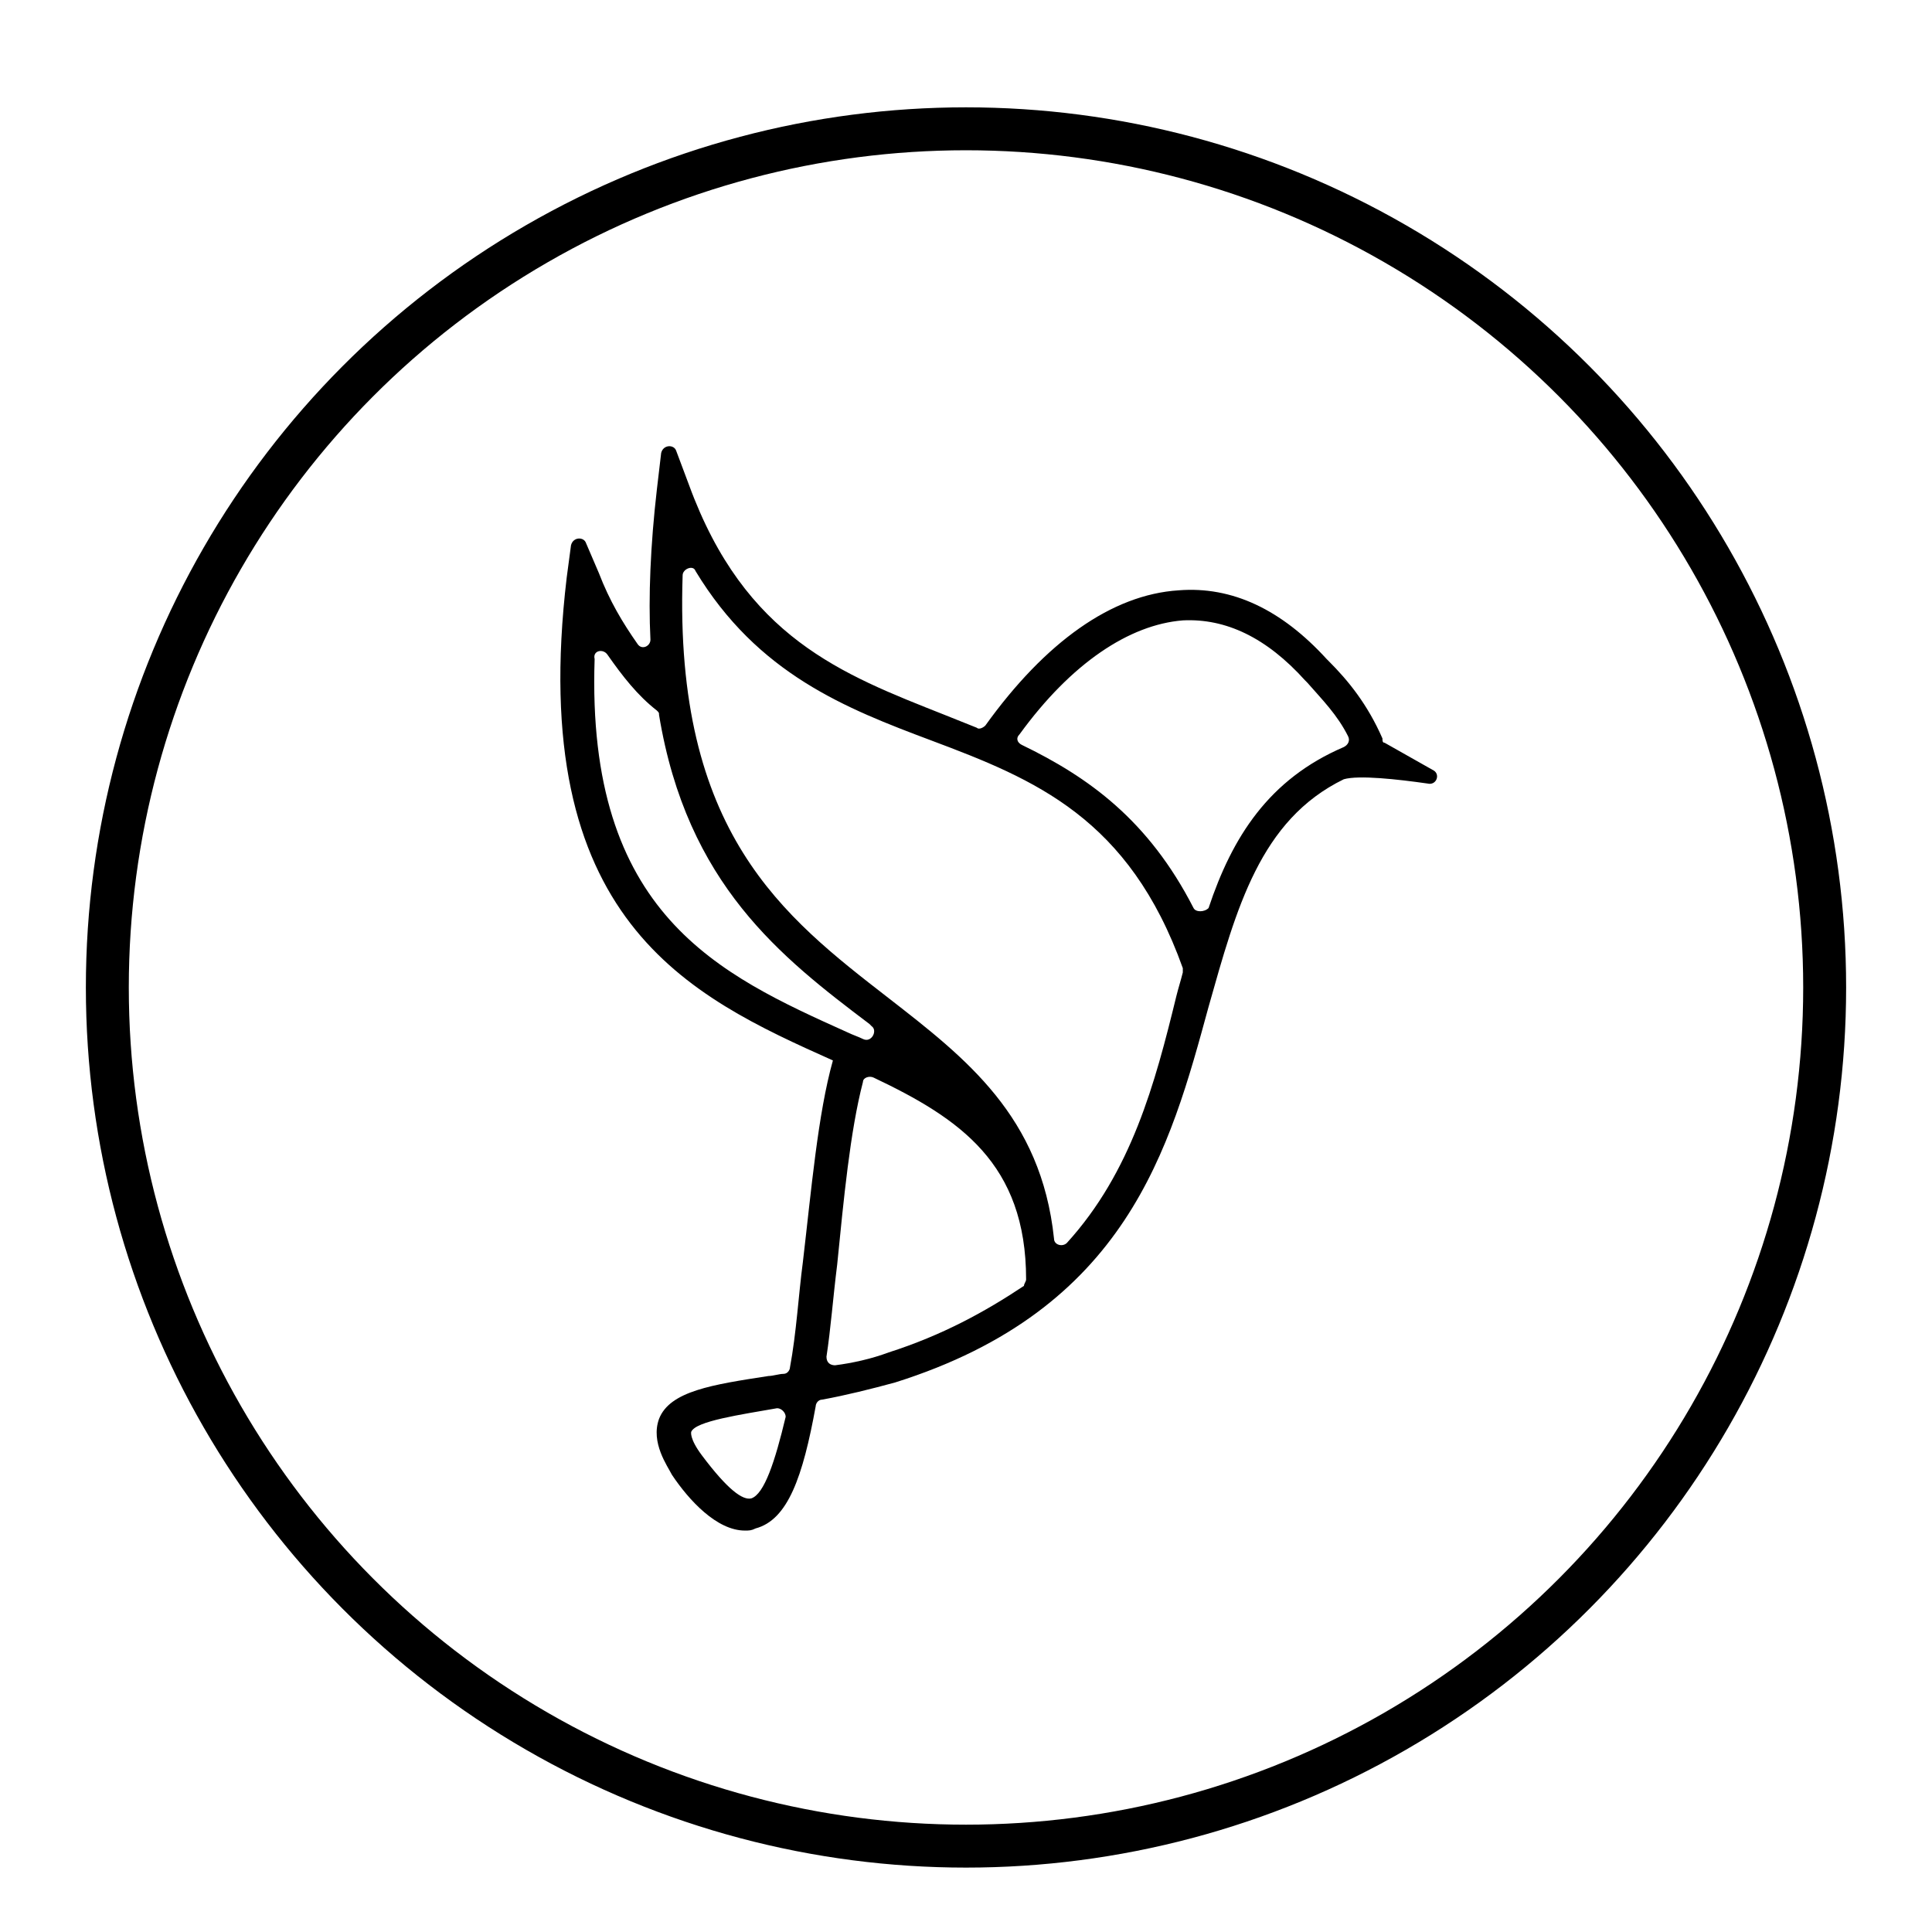 <?xml version="1.0" encoding="utf-8"?>
<!-- Generator: Adobe Illustrator 25.0.0, SVG Export Plug-In . SVG Version: 6.00 Build 0)  -->
<svg version="1.1" id="Calque_1" xmlns="http://www.w3.org/2000/svg" xmlns:xlink="http://www.w3.org/1999/xlink" x="0px" y="0px"
	 viewBox="0 0 90 90" style="enable-background:new 0 0 90 90;" xml:space="preserve">
<style type="text/css">
	.st0{fill:none;stroke:#000000;stroke-width:2;stroke-miterlimit:10;}
</style>
<g>
	<circle class="st0" cx="45" cy="46" r="40"/>
	<path d="M66.8,35.9l-2.3-1.3c-0.1,0-0.1-0.1-0.1-0.2c-0.7-1.6-1.6-2.7-2.5-3.6l-0.1-0.1c-2.1-2.3-4.4-3.4-6.9-3.2
		c-3.1,0.2-6.2,2.4-9,6.3c-0.1,0.1-0.3,0.2-0.4,0.1c-0.5-0.2-1-0.4-1.5-0.6c-4.8-1.9-9.3-3.6-11.9-10.7l-0.6-1.6
		c-0.1-0.3-0.6-0.3-0.7,0.1l-0.2,1.7c-0.3,2.6-0.4,5-0.3,7c0,0.3-0.4,0.5-0.6,0.2c-0.7-1-1.3-2-1.8-3.3l-0.6-1.4
		c-0.1-0.3-0.6-0.3-0.7,0.1l-0.2,1.5c-1.9,16,5.7,19.5,12.4,22.5c0,0,0,0,0,0c-0.7,2.5-1,6-1.4,9.4c-0.2,1.5-0.3,3.3-0.6,4.9
		c0,0.1-0.1,0.3-0.3,0.3c-0.2,0-0.5,0.1-0.7,0.1c-2.6,0.4-4.6,0.7-5.1,2c-0.4,1.1,0.4,2.2,0.6,2.6c0.8,1.2,2.1,2.6,3.4,2.6
		c0.2,0,0.3,0,0.5-0.1c1.5-0.4,2.2-2.4,2.8-5.7c0-0.1,0.1-0.3,0.3-0.3c1.1-0.2,2.3-0.5,3.4-0.8C52.5,61,54.5,53.5,56.3,46.9
		c1.3-4.6,2.4-8.7,6.3-10.6c0,0,0,0,0,0c0.7-0.2,2.5,0,3.9,0.2C66.9,36.6,67.1,36.1,66.8,35.9z M35,69.8c-0.4,0.1-1.1-0.4-2.3-2
		c-0.6-0.8-0.5-1.1-0.5-1.1c0.2-0.5,2.3-0.8,4-1.1c0,0,0,0,0,0c0.2,0,0.4,0.2,0.4,0.4C36.1,68.1,35.6,69.6,35,69.8z M28.3,30.5
		c0.7,1,1.4,1.9,2.3,2.6c0.1,0.1,0.1,0.1,0.1,0.2c1.3,7.9,5.7,11.3,9.8,14.4c0,0,0,0,0.1,0.1c0.3,0.2,0,0.8-0.4,0.6
		c-0.2-0.1-0.5-0.2-0.7-0.3c-6-2.7-12.2-5.5-11.8-17.4C27.6,30.3,28.1,30.2,28.3,30.5z M41.4,63c-0.8,0.3-1.7,0.5-2.5,0.6
		c-0.2,0-0.4-0.1-0.4-0.4c0.2-1.3,0.3-2.7,0.5-4.3c0.3-3,0.6-6.2,1.2-8.5c0-0.2,0.3-0.3,0.5-0.2c4,1.9,7.1,4,7.1,9.4
		c0,0.1-0.1,0.2-0.1,0.3C45.9,61.1,43.9,62.2,41.4,63z M49.7,57.9c-0.2,0.2-0.6,0.1-0.6-0.2c-0.6-5.7-4.1-8.4-7.7-11.2
		c-4.9-3.8-10-7.7-9.6-19.7c0-0.3,0.5-0.5,0.6-0.2c2.9,4.8,7,6.4,11,7.9c4.8,1.8,9.2,3.6,11.7,10.6c0,0.1,0,0.1,0,0.2
		c-0.1,0.4-0.2,0.7-0.3,1.1C53.8,50.5,52.7,54.6,49.7,57.9z M55.6,42.3c-2.1-4.1-4.9-6.1-8-7.6c-0.2-0.1-0.3-0.3-0.1-0.5
		c2.4-3.3,5.1-5.1,7.6-5.3c2-0.1,3.9,0.8,5.7,2.8l0.1,0.1c0.7,0.8,1.4,1.5,1.9,2.5c0.1,0.2,0,0.4-0.2,0.5c-3.5,1.5-5.2,4.2-6.3,7.5
		C56.1,42.5,55.7,42.5,55.6,42.3z"/>
</g>
</svg>
